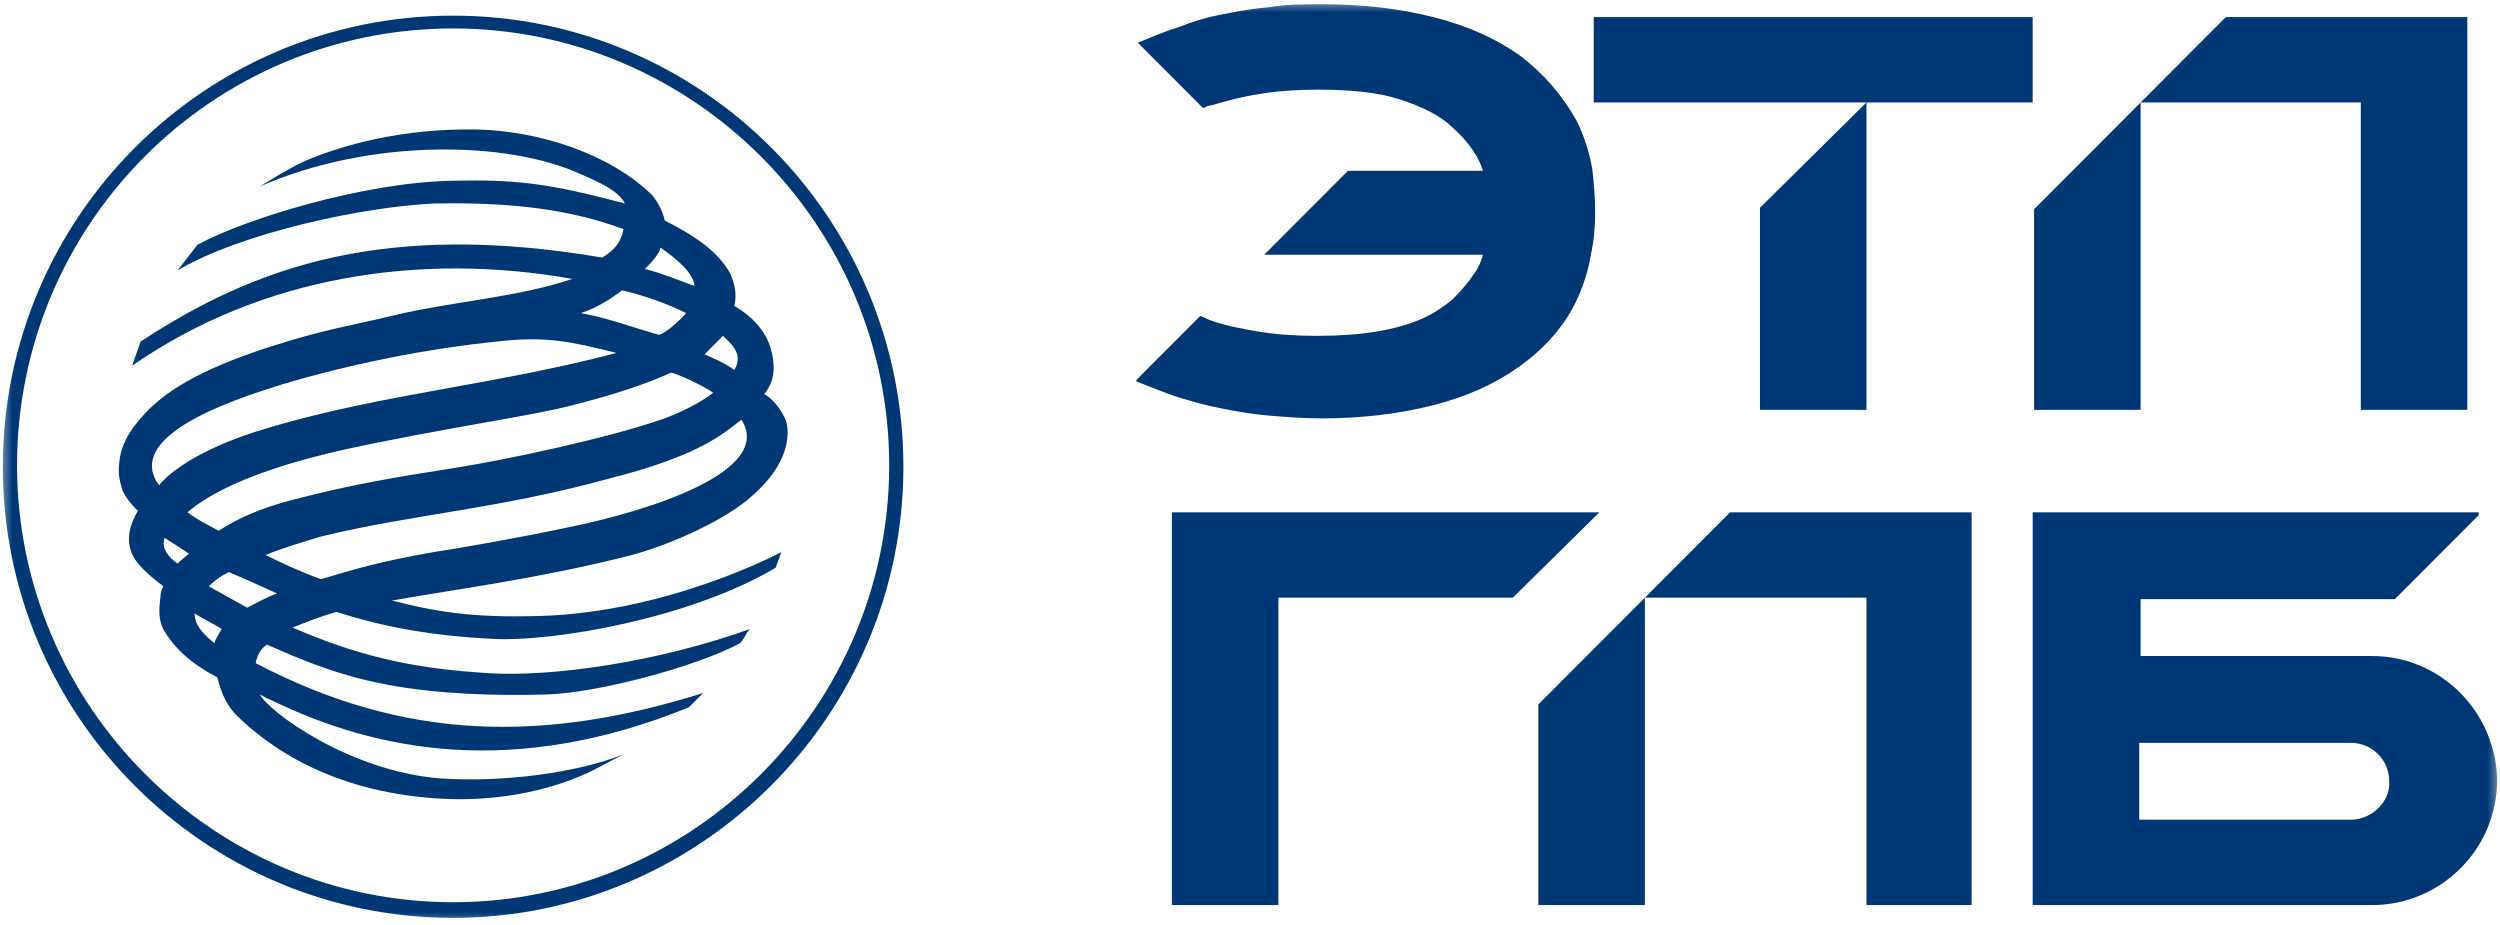<?xml version="1.0" encoding="UTF-8"?> <svg xmlns="http://www.w3.org/2000/svg" width="100" height="37" viewBox="0 0 100 37" fill="none"><g clip-path="url(#clip0_503_1000)"><mask id="mask0_503_1000" style="mask-type:luminance" maskUnits="userSpaceOnUse" x="0" y="0" width="100" height="37"><path d="M0 0H100V37H0V0Z" fill="white"></path></mask><g mask="url(#mask0_503_1000)"><path d="M63.75 0.683V4.098H74.659L70.398 8.311V16.394H74.659V4.098H81.307V0.683H63.75ZM63.693 6.774C63.579 6.091 63.352 5.408 63.068 4.838C62.5 3.814 61.761 2.96 60.795 2.22C59.829 1.537 58.693 1.025 57.329 0.683C55.966 0.342 54.545 0.171 52.898 0.171C52.159 0.171 51.42 0.171 50.795 0.285C50.114 0.342 49.489 0.455 48.92 0.569C48.295 0.683 47.727 0.854 47.159 1.082C46.591 1.252 46.079 1.48 45.511 1.708L48.125 4.326C48.239 4.269 48.352 4.212 48.466 4.212C49.034 4.042 49.659 3.871 50.398 3.757C51.079 3.643 51.875 3.586 52.727 3.586C54.034 3.586 55.17 3.7 56.023 3.985C56.875 4.269 57.614 4.611 58.125 5.123C58.636 5.578 59.034 6.091 59.261 6.66C59.261 6.717 59.318 6.774 59.318 6.831H53.92L50.568 10.189H59.318C59.261 10.417 59.148 10.701 58.977 10.929C58.75 11.271 58.466 11.612 58.125 11.954C57.784 12.239 57.386 12.523 56.875 12.751C56.364 12.979 55.739 13.149 55.057 13.263C54.375 13.377 53.579 13.434 52.67 13.434C51.818 13.434 51.023 13.377 50.341 13.263C49.659 13.149 49.034 13.035 48.409 12.808C48.239 12.751 48.182 12.694 48.011 12.637L45.454 15.198V15.255C46.023 15.483 46.591 15.711 47.102 15.882C47.67 16.052 48.239 16.223 48.864 16.337C49.432 16.451 50.057 16.565 50.739 16.622C51.42 16.678 52.102 16.735 52.841 16.735C54.432 16.735 55.909 16.565 57.273 16.223C58.636 15.882 59.773 15.369 60.739 14.686C61.704 14.003 62.5 13.149 63.011 12.125C63.295 11.555 63.523 10.872 63.636 10.189C63.75 9.677 63.807 9.108 63.807 8.482C63.807 7.855 63.75 7.286 63.693 6.774ZM89.034 0.683L81.364 8.368V16.394H85.625V4.098H94.432V16.394H98.693V0.683H89.034ZM63.977 20.492H46.875V36.203H51.136V23.908H60.511L63.977 20.492ZM94.886 26.241H85.625V23.965H95.795L99.148 20.606V20.492H81.307V36.203H94.886C97.614 36.203 99.886 33.983 99.886 31.194C99.829 28.462 97.614 26.241 94.886 26.241ZM94.034 32.788H85.568V29.714H94.034C94.886 29.714 95.568 30.397 95.568 31.251C95.625 32.048 94.886 32.788 94.034 32.788ZM69.204 20.492L61.534 28.177V36.203H65.795V23.908H74.659V36.203H78.864V20.492H69.204ZM18.125 36.715C8.182 36.715 0.113 28.632 0.113 18.671C0.113 8.709 8.182 0.626 18.125 0.626C28.068 0.626 36.136 8.709 36.136 18.671C36.136 28.632 28.011 36.715 18.125 36.715ZM18.125 1.138C8.466 1.138 0.682 8.994 0.682 18.614C0.682 28.234 8.523 36.089 18.125 36.089C27.727 36.089 35.568 28.234 35.568 18.614C35.568 8.994 27.727 1.138 18.125 1.138Z" fill="#003876"></path><path d="M15.682 24.021C18.238 23.566 21.42 23.168 25.057 22.257C26.875 21.802 29.148 20.72 30.113 19.809C31.023 19.012 31.648 17.988 31.477 16.963C31.42 16.678 31.023 15.995 30.568 15.768C31.023 15.198 30.966 14.686 30.909 14.288C30.852 13.946 30.738 13.605 30.511 13.263C30.227 12.865 29.943 12.58 29.375 12.238C29.488 11.726 29.375 11.328 29.204 10.929C28.75 10.132 27.954 9.506 26.591 8.823C26.534 8.538 26.363 8.14 26.079 7.798C24.318 6.091 21.477 5.237 19.091 5.18C16.079 5.123 13.693 5.806 12.216 6.432C11.477 6.774 10.966 7.115 10.398 7.457C14.829 5.521 20.284 5.635 23.182 6.945C24.091 7.343 24.716 7.628 25 8.14C21.988 7.343 20.682 7.172 18.125 7.229C14.545 7.286 9.773 8.766 7.898 9.791L7.102 10.815C9.716 9.278 14.659 8.254 17.386 8.14C20.454 8.083 22.784 8.368 24.943 9.165C24.829 9.734 24.545 10.018 24.091 10.303C15.398 8.823 10.227 10.645 5.625 13.662L5.284 14.629C10.454 11.043 16.818 10.075 22.898 11.157C20.682 11.897 18.068 12.068 15.909 12.58C14.034 13.035 13.011 13.149 10.568 13.946C8.011 14.8 6.534 15.654 5.625 16.735C5.17 17.248 4.829 17.817 4.773 18.5C4.716 18.898 4.773 19.183 4.886 19.581C5 19.866 5.227 20.151 5.511 20.435C5.227 20.948 4.943 21.631 5.398 22.371C5.625 22.712 6.079 23.111 6.534 23.452C6.477 23.566 6.42 23.68 6.42 23.851C6.364 24.306 6.307 24.818 6.591 25.274C7.102 26.071 7.727 26.583 8.693 27.095C8.864 27.778 9.091 28.291 9.602 28.746C10.682 29.771 13.125 31.649 17.443 31.934C20.682 32.161 23.011 31.194 23.863 30.738L24.943 30.169C23.125 30.909 20.113 31.308 17.613 31.137C13.977 30.852 10.739 28.462 10.398 27.778C10.511 27.835 10.682 27.949 10.852 28.006C15.057 30.055 20.568 31.137 27.557 28.291L28.125 27.721C21.761 29.714 16.193 29.657 10.227 26.526C10.284 26.241 10.398 25.957 10.682 25.786C12.216 26.469 13.636 27.038 15.454 27.38C17.5 27.778 19.943 27.835 21.875 27.778C23.863 27.721 27.784 26.697 29.602 25.729C29.773 25.558 29.829 25.331 30 25.16C26.363 26.469 22.102 27.095 19.488 26.925C16.932 26.754 14.716 26.412 11.704 25.103C12.273 24.875 12.841 24.648 13.466 24.477C15.398 25.103 17.386 25.445 19.773 25.558C22.102 25.672 27.557 24.762 31.023 22.712C31.136 22.428 31.25 22.086 31.25 22.086C31.25 22.086 26.477 24.648 21.079 24.648C18.352 24.705 16.818 24.306 15.682 24.021ZM28.92 13.434C29.488 13.946 29.659 14.288 29.375 14.8C28.977 14.515 28.579 14.345 28.182 14.174L28.92 13.434ZM28.523 15.711C28.011 16.109 27.329 16.451 26.591 16.735C24.318 17.532 20.284 18.386 18.125 18.728C15.966 19.069 14.148 19.354 11.761 19.98C10.398 20.322 9.432 20.777 8.75 21.232C8.239 20.948 7.954 20.834 7.5 20.492C9.148 19.069 12.5 18.272 13.75 17.988C17.67 17.134 21.363 16.622 22.841 16.223C24.659 15.768 25.966 15.312 26.818 14.914C26.932 14.857 28.352 15.54 28.523 15.711ZM26.42 9.905C26.988 10.303 27.727 10.872 27.784 11.441C27.159 11.214 26.477 10.929 25.795 10.758C26.023 10.531 26.363 10.189 26.42 9.905ZM24.886 11.612C25.852 11.84 26.761 12.181 27.443 12.523C27.329 12.694 26.477 13.491 26.307 13.377C25.284 13.092 24.432 12.751 23.238 12.523C23.92 12.295 24.432 11.954 24.886 11.612ZM6.364 19.411C4.773 17.248 10.284 15.711 11.307 15.369C13.977 14.572 17.045 13.946 19.886 13.662C21.818 13.434 22.841 13.662 24.659 14.117C19.943 15.369 15.284 15.768 10.852 17.077C7.273 18.102 6.364 19.411 6.364 19.411ZM7.102 22.541C6.761 22.314 6.42 21.915 6.591 21.517C6.932 21.745 7.216 21.915 7.557 22.143C7.443 22.257 7.273 22.371 7.102 22.541ZM8.579 25.729C8.011 25.274 7.784 24.932 7.784 24.534C8.125 24.762 8.523 24.932 8.864 25.16C8.75 25.388 8.636 25.502 8.579 25.729ZM9.886 24.306L8.352 23.452C8.579 23.225 8.807 23.054 9.148 22.883C9.829 23.168 10.454 23.452 11.079 23.737C10.625 23.908 10.227 24.135 9.886 24.306ZM12.841 23.168C12.045 22.883 11.307 22.541 10.625 22.2C11.307 21.915 12.102 21.688 12.841 21.46C16.591 20.549 19.886 20.378 24.432 19.126C26.648 18.557 28.182 17.931 29.204 17.134C29.375 17.02 29.488 16.906 29.659 16.792C30.966 18.841 26.023 20.435 22.613 21.118C20.738 21.517 18.125 21.972 17.329 22.086C15.114 22.485 14.375 22.712 12.841 23.168Z" fill="#003876"></path></g></g><defs><clipPath id="clip0_503_1000"><rect width="100" height="37" fill="white"></rect></clipPath></defs></svg> 